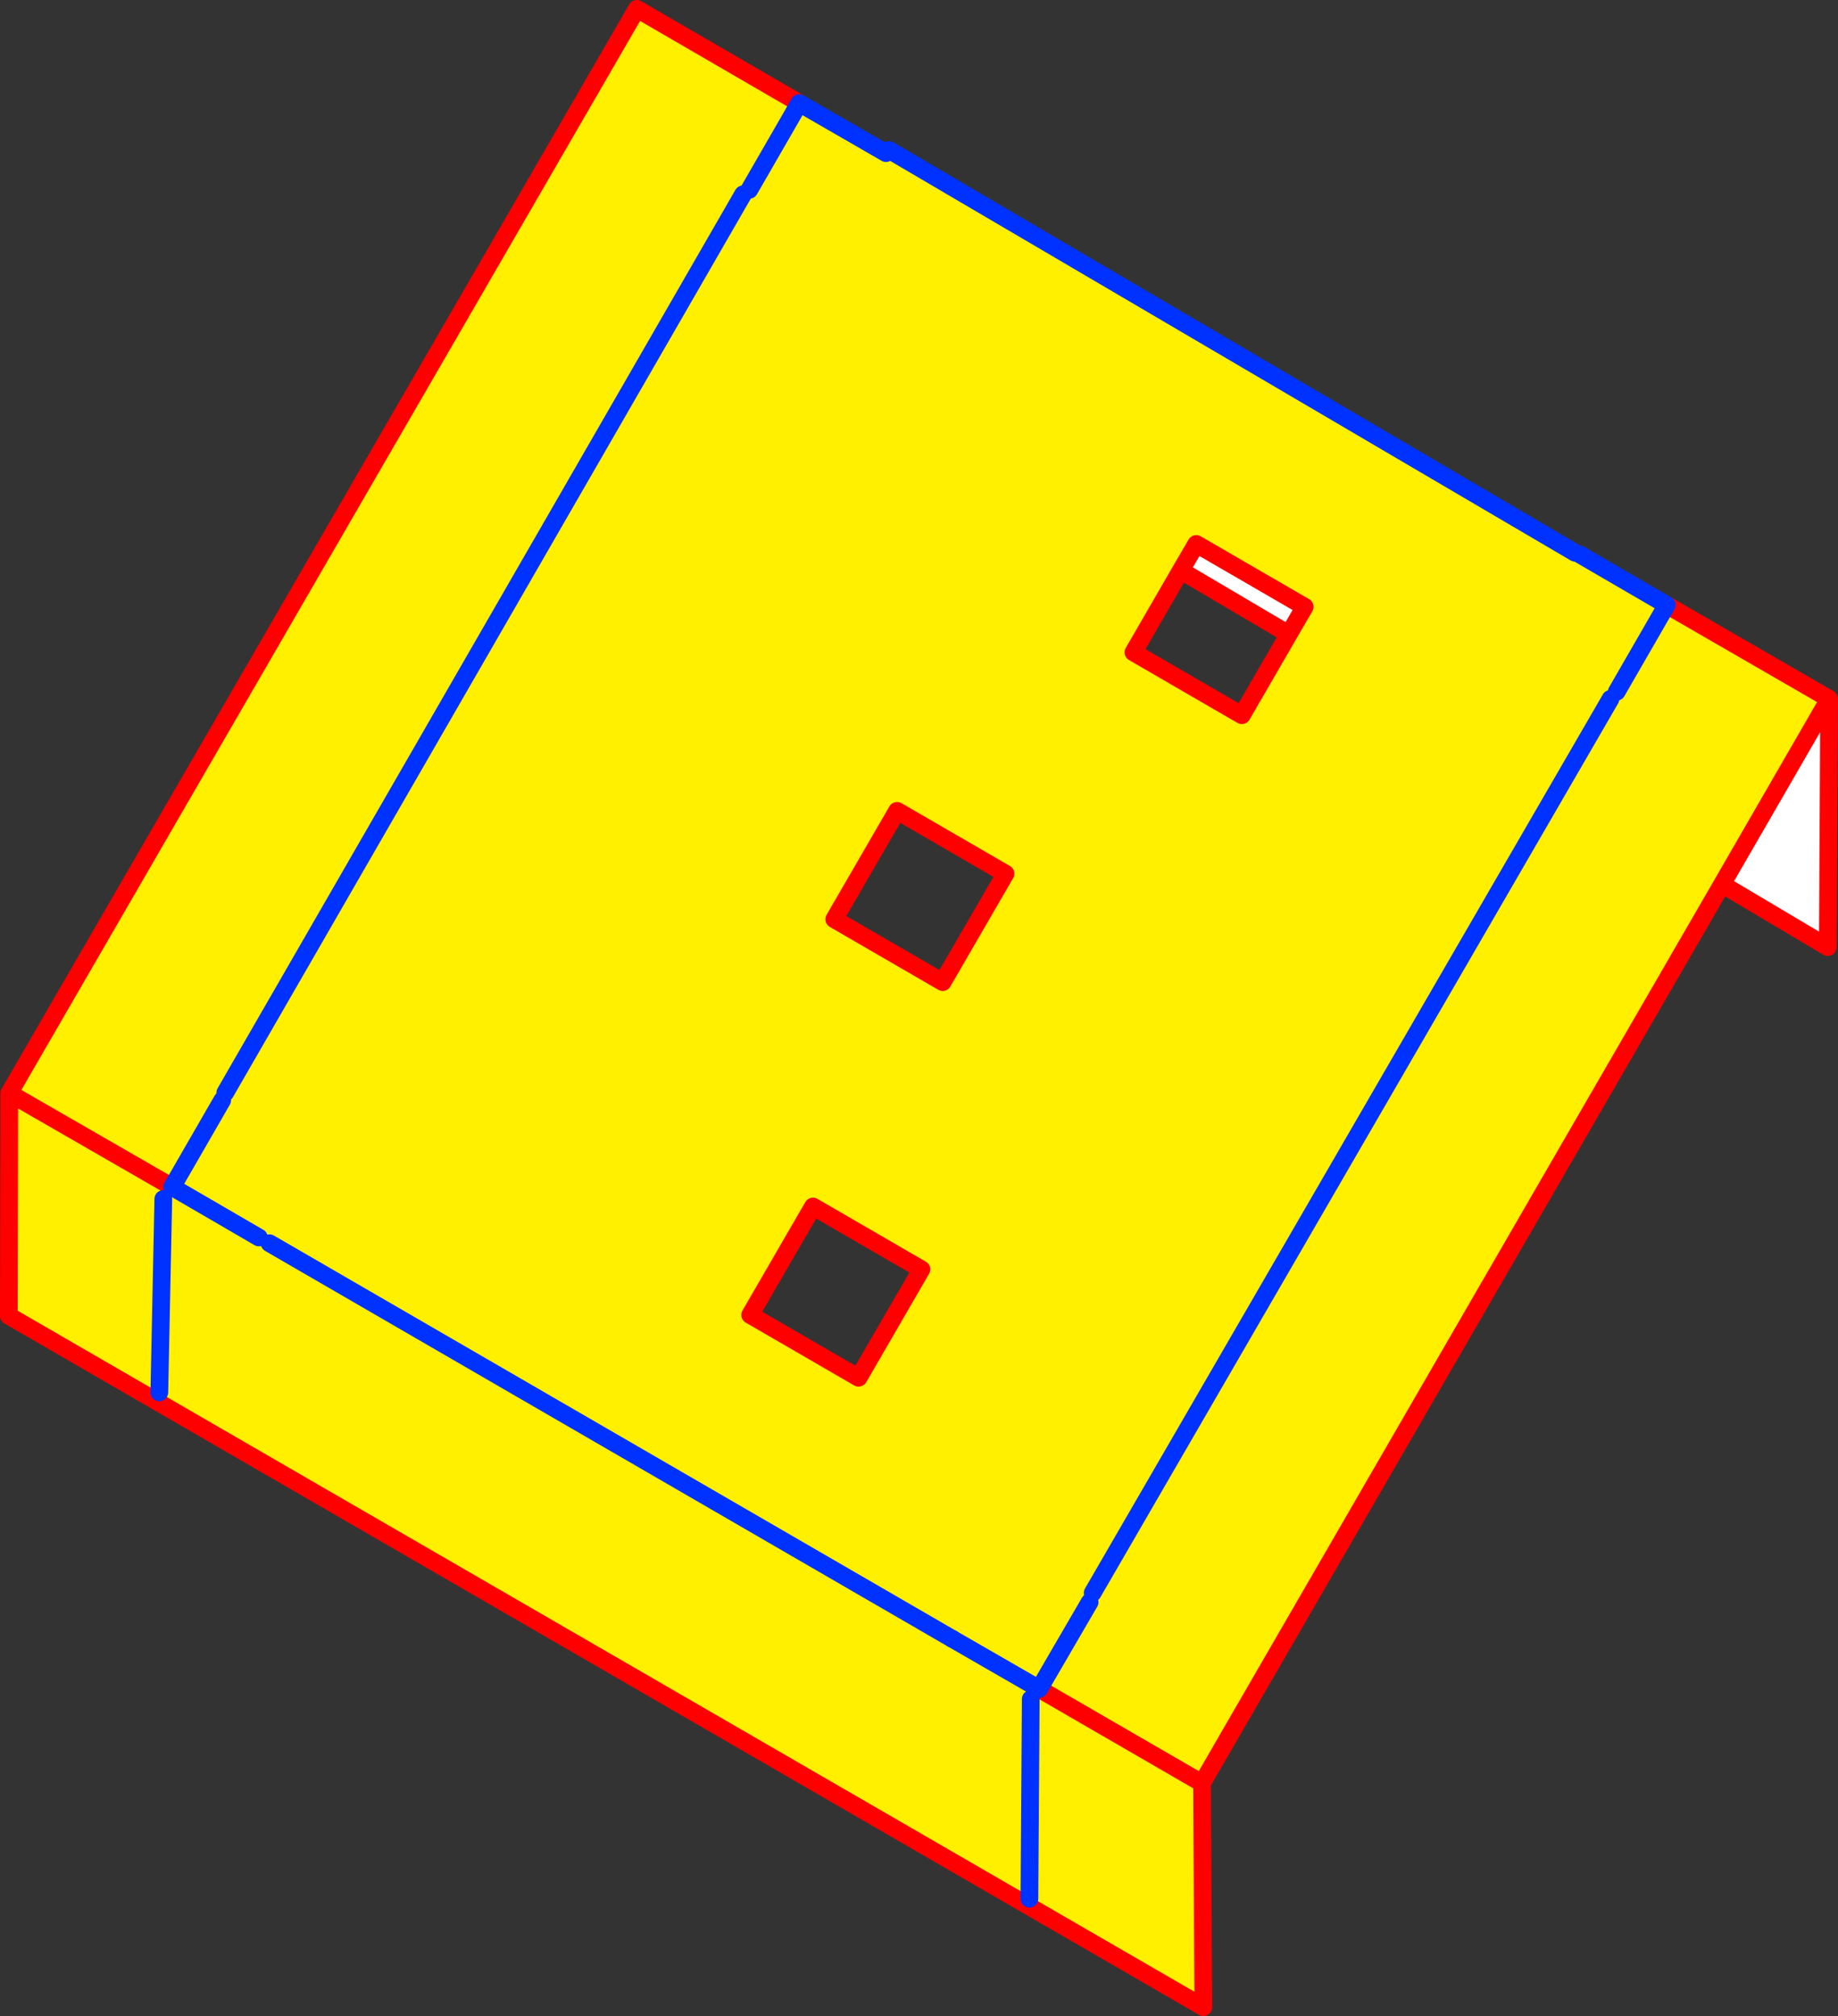 <?xml version="1.0" encoding="UTF-8" standalone="no"?>
<svg xmlns:xlink="http://www.w3.org/1999/xlink" height="227.75px" width="207.65px" xmlns="http://www.w3.org/2000/svg">
  <rect width="100%" height="100%" fill="#333333" stroke="none"/>
  <g transform="matrix(1.0, 0.0, 0.0, 1.0, -244.5, -177.05)">
    <path d="M344.6 194.35 L344.95 194.0 422.45 239.5 423.0 239.7 432.8 245.4 451.15 256.0 439.05 276.95 380.3 378.5 380.45 403.8 245.5 325.7 245.55 300.55 316.45 178.05 334.8 188.7 344.6 194.35 M329.15 198.5 L334.8 188.7 329.15 198.5 M432.8 245.4 L427.15 255.2 432.8 245.4 M390.1 248.7 L391.9 245.6 379.65 238.5 377.9 241.5 372.55 250.75 384.8 257.85 390.1 248.7 M358.1 275.75 L345.85 268.65 338.75 280.9 351.0 288.0 358.1 275.75 M329.25 325.6 L341.5 332.7 348.6 320.45 336.35 313.35 329.25 325.6 M367.6 358.05 L361.9 367.85 352.1 362.2 361.9 367.85 367.6 358.05 M360.8 391.55 L360.95 369.0 360.8 391.55 M361.9 367.85 L380.3 378.5 361.9 367.85 M426.45 256.0 L367.95 357.0 426.45 256.0 M263.95 311.15 L273.75 316.85 263.95 311.15 269.6 301.35 263.95 311.15 245.55 300.55 263.95 311.15 M352.1 362.2 L274.95 317.5 352.1 362.2 M328.45 199.0 L269.95 300.5 328.45 199.0 M262.5 334.35 L262.95 312.5 262.5 334.35" fill="#fff000" fill-rule="evenodd" stroke="none"/>
    <path d="M451.15 256.0 L451.0 284.05 439.05 276.95 451.15 256.0 M377.9 241.5 L379.65 238.5 391.9 245.6 390.1 248.7 377.9 241.5" fill="#ffffff" fill-rule="evenodd" stroke="none"/>
    <path d="M432.8 245.4 L451.15 256.0 451.0 284.05 439.05 276.95 380.3 378.5 380.45 403.8 245.5 325.7 245.55 300.55 316.45 178.05 334.8 188.7 M439.05 276.95 L451.15 256.0 M390.1 248.7 L391.9 245.6 379.65 238.5 377.9 241.5 390.1 248.7 384.8 257.85 372.55 250.75 377.9 241.5 M358.1 275.75 L345.85 268.65 338.75 280.9 351.0 288.0 358.1 275.75 M329.25 325.6 L341.5 332.7 348.6 320.45 336.35 313.35 329.25 325.6 M380.3 378.5 L361.9 367.85 M263.95 311.15 L245.55 300.55" fill="none" stroke="#ff0000" stroke-linecap="round" stroke-linejoin="round" stroke-width="2.0"/>
    <path d="M360.95 369.0 L360.8 391.55 M367.95 357.0 L426.45 256.0 M344.95 194.0 L422.45 239.5 M262.95 312.5 L262.5 334.35 M269.95 300.5 L328.45 199.0 M274.95 317.5 L352.1 362.2" fill="none" stroke="#0032ff" stroke-linecap="round" stroke-linejoin="round" stroke-width="2.0"/>
    <path d="M344.6 194.35 L334.8 188.7 329.15 198.5 M423.0 239.7 L432.8 245.4 427.15 255.2 M352.1 362.2 L361.9 367.85 367.6 358.05 M263.95 311.15 L269.6 301.35 M273.75 316.85 L263.95 311.15" fill="none" stroke="#0032ff" stroke-linecap="round" stroke-linejoin="round" stroke-width="2.0"/>
  </g>
</svg>
